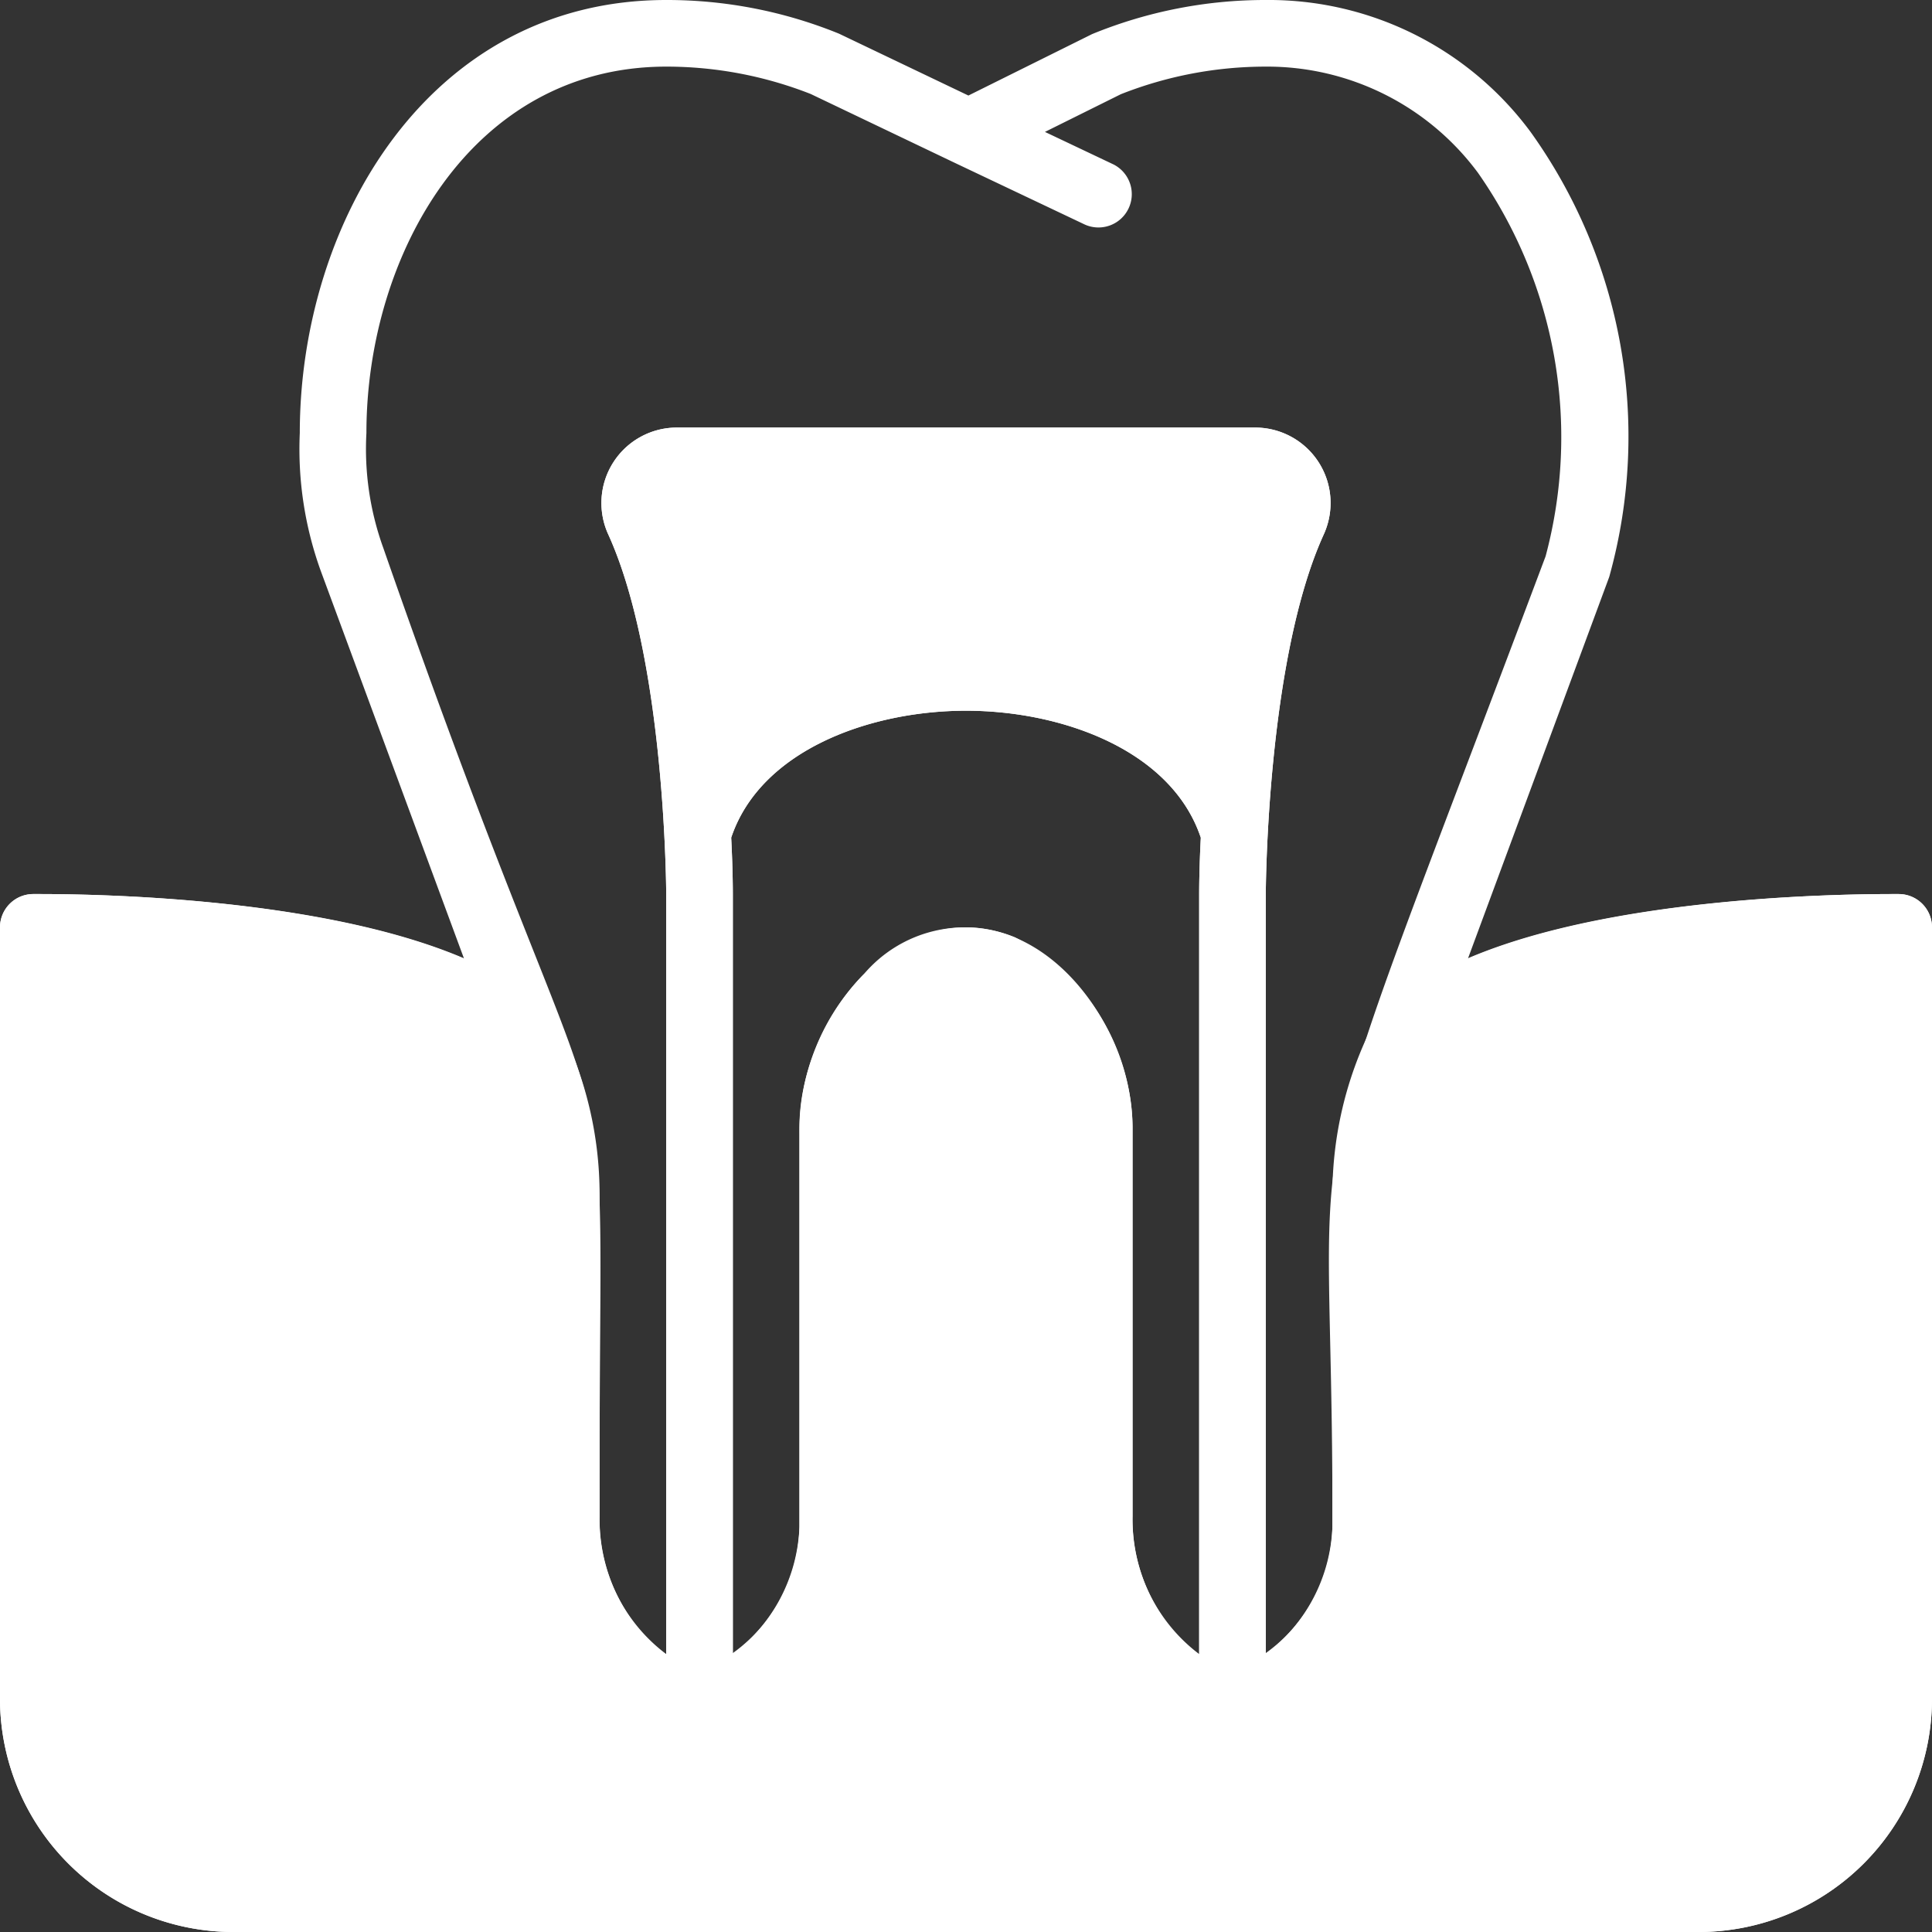 <svg xmlns="http://www.w3.org/2000/svg" width="58" height="58" viewBox="0 0 58 58">
  <rect x="0" y="0" width="58" height="58" fill="#333333" stroke="none"/>
  <g id="Teeth" transform="translate(-3 -3)">
    <g id="_01_Tooth" data-name="01 Tooth">
      <path id="Vector" d="M57,0h-.16c-2.877,0-12.5.272-15.518,3.777a1.05,1.05,0,0,0-.136.206A11.27,11.27,0,0,0,40,9V19a4.787,4.787,0,0,1-2.381,4.033c-.272.11-1.1.446-2.236-.726A5.237,5.237,0,0,1,34,18.678V7a6.5,6.5,0,0,0-3.528-5.7,3.966,3.966,0,0,0-4.521,1.085A6.746,6.746,0,0,0,24,7.2V19a4.787,4.787,0,0,1-2.381,4.033c-.272.11-1.1.446-2.236-.726A5.237,5.237,0,0,1,18,18.678V9a11.27,11.27,0,0,0-1.186-5.017,1.05,1.05,0,0,0-.136-.206C13.658.277,4.037,0,1.16,0H1A1,1,0,0,0,0,1V24.16a7.008,7.008,0,0,0,7,7H51a7.008,7.008,0,0,0,7-7V1a1,1,0,0,0-1-1Z" transform="translate(3 29.84)" fill="#fff"/>
      <path id="Vector-2" data-name="Vector" d="M19.63,0H2.26A2.265,2.265,0,0,0,.207,3.211C1.923,6.981,1.945,13.931,1.945,14V40.164a1,1,0,1,0,2,0V14c0-.085,0-.73-.049-1.689C4.778,9.679,8.071,8.5,10.945,8.5s6.167,1.179,7.049,3.812c-.049.958-.049,1.6-.049,1.688V40.164a1,1,0,1,0,2,0V14c0-.069.022-7.019,1.738-10.788a2.287,2.287,0,0,0,.207-.95A2.264,2.264,0,0,0,19.63,0Z" transform="translate(21.055 15.836)" fill="#fff"/>
      <path id="Vector-3" data-name="Vector" d="M57,26.84h-.16c-2.258,0-8.658.175-12.773,1.941L48.3,17.347a.851.851,0,0,0,.03-.1A15.685,15.685,0,0,0,45.952,3.965,9.775,9.775,0,0,0,38,0a13.7,13.7,0,0,0-5.215,1.024L29.072,2.868,25.188,1.011A13.687,13.687,0,0,0,20,0C12.855,0,9,6.7,9,13a10.762,10.762,0,0,0,.632,4.146l4.3,11.636C9.819,27.015,3.418,26.84,1.16,26.84H1a1,1,0,0,0-1,1V51a7.008,7.008,0,0,0,7,7H51a7.008,7.008,0,0,0,7-7V27.84a1,1,0,0,0-1-1ZM11,13c0-5.333,3.154-11,9-11a11.845,11.845,0,0,1,4.339.822l4.31,2.06,3.92,1.86a1,1,0,0,0,.858-1.806L31.37,3.96l2.277-1.131A11.836,11.836,0,0,1,38,2a7.871,7.871,0,0,1,6.372,3.191A13.837,13.837,0,0,1,46.4,16.7C38.474,37.8,40.029,31.951,40,45.838a5.026,5.026,0,0,1-2,3.819V26.836c0-.069.022-7.019,1.738-10.788a2.287,2.287,0,0,0,.207-.95,2.264,2.264,0,0,0-2.26-2.262H20.315a2.265,2.265,0,0,0-2.053,3.211C19.978,19.817,20,26.767,20,26.836V49.657a5.018,5.018,0,0,1-2-4.139c-.041-16.818.983-7.618-6.492-29.065A8.74,8.74,0,0,1,11,13ZM34,45.518V33.84c0-2.711-2.118-5.925-4.923-6H29c-2.794,0-5,3.217-5,6v12a5.03,5.03,0,0,1-2,3.819V26.836c0-.085,0-.73-.049-1.689.882-2.632,4.175-3.811,7.049-3.811s6.167,1.179,7.049,3.812C36,26.106,36,26.751,36,26.836V49.657a5.043,5.043,0,0,1-2-4.139Zm-13.917-30.3a.27.27,0,0,1-.028-.121.259.259,0,0,1,.26-.262h17.37a.259.259,0,0,1,.26.262.27.27,0,0,1-.028.121,23.79,23.79,0,0,0-1.608,6.722A10.389,10.389,0,0,0,29,19.336a10.389,10.389,0,0,0-7.309,2.6,23.79,23.79,0,0,0-1.608-6.722ZM56,51a5.006,5.006,0,0,1-5,5H7a5.006,5.006,0,0,1-5-5V28.848c4.262.08,11,.775,13.071,2.976,1.3,2.673.909,4.051.929,13.694v.322c0,2.4,1.686,5.332,4,6.009.072.343-.366,2.151,1,2.151,1.322,0,.936-1.838,1-2.145,2.224-.643,4-3.545,4-6.015V34.04c0-1.768,1.168-3.92,2.756-4.161,4.6-.675,3,8.3,3.244,15.636v.322c0,2.393,1.694,5.329,4,6.012.071.341-.363,2.148,1,2.148,1.322,0,.936-1.838,1-2.145,2.159-.624,4-3.466,4-6.015.246-8.36-.614-10.831.929-14.016,2.075-2.2,8.809-2.9,13.071-2.976Z" transform="translate(3 3)" fill="#fff"/>
    </g>
  </g>
</svg>
